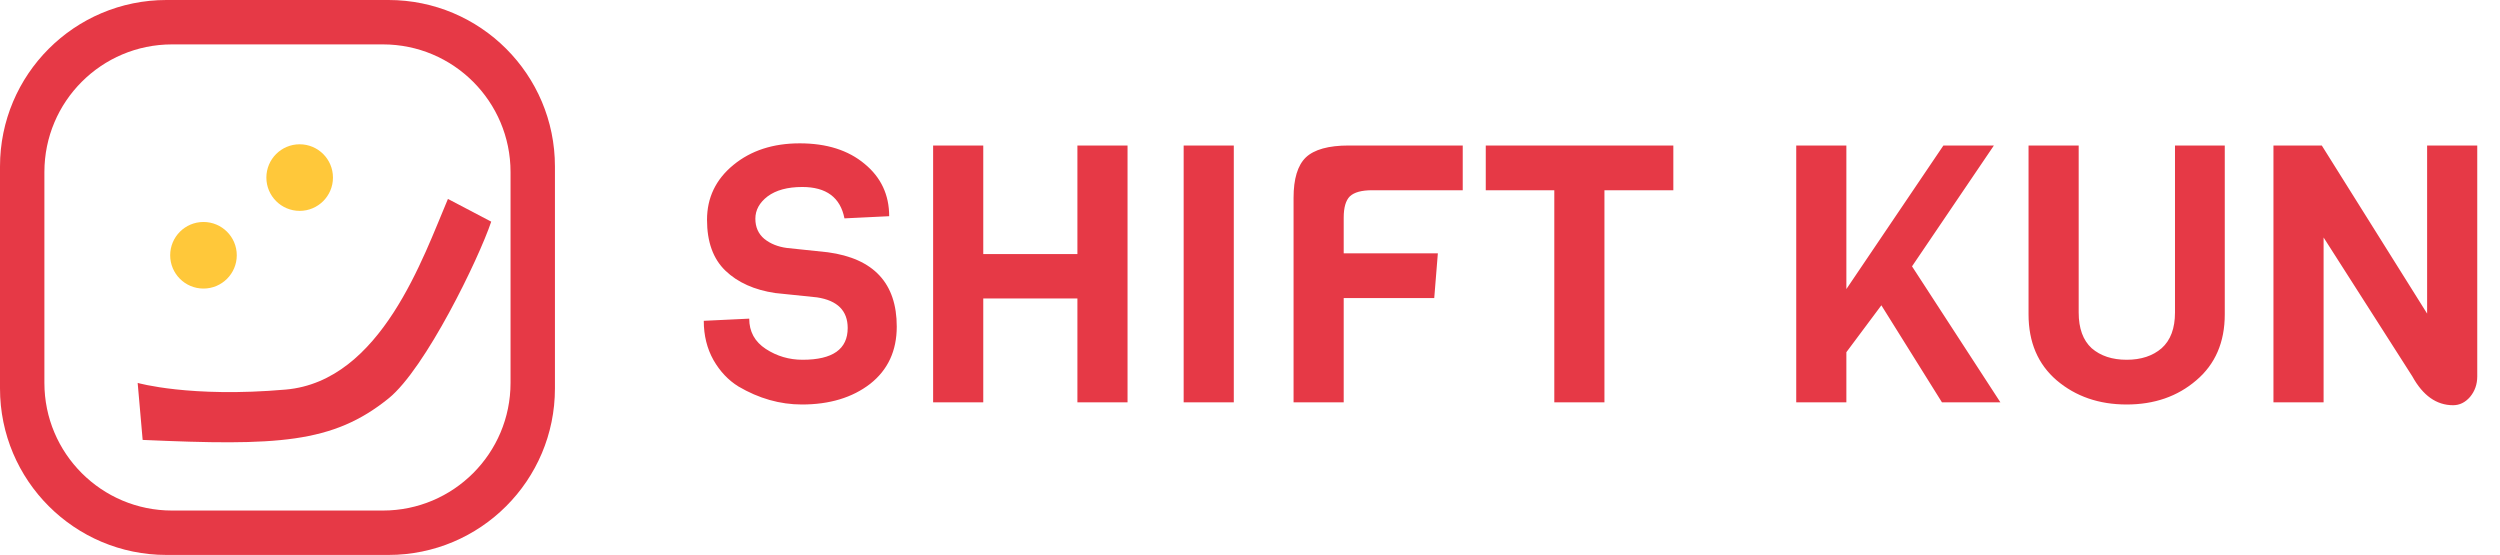 <svg width="901" height="200" viewBox="0 0 901 200" fill="none" xmlns="http://www.w3.org/2000/svg">
<g clip-path="url(#clip0_15_27)">
<path d="M323.19 117.7C323.19 126.453 319.983 133.343 313.57 138.37C307.157 143.31 298.967 145.78 289 145.78C281.113 145.78 273.487 143.613 266.12 139.28C262.48 137.027 259.49 133.863 257.15 129.79C254.81 125.63 253.64 120.907 253.64 115.62L270.02 114.84C270.02 119.52 272.013 123.16 276 125.76C279.987 128.36 284.407 129.66 289.26 129.66C300.093 129.66 305.51 125.847 305.51 118.22C305.51 111.98 301.827 108.297 294.46 107.17L279.38 105.61C271.84 104.483 265.86 101.797 261.44 97.55C257.02 93.303 254.81 87.193 254.81 79.22C254.81 71.247 257.973 64.66 264.3 59.46C270.627 54.26 278.6 51.66 288.22 51.66C297.927 51.66 305.727 54.13 311.62 59.07C317.513 63.923 320.46 70.207 320.46 77.92L304.34 78.7C302.867 71.16 297.797 67.39 289.13 67.39C283.843 67.39 279.683 68.517 276.65 70.77C273.703 73.023 272.23 75.71 272.23 78.83C272.23 81.863 273.313 84.29 275.48 86.11C277.647 87.843 280.333 88.927 283.54 89.36L298.36 90.92C314.913 93.173 323.19 102.1 323.19 117.7ZM406.367 145H388.297V107.56H354.367V145H336.297V52.44H354.367V91.57H388.297V52.44H406.367V145ZM444.661 145H426.591V52.44H444.661V145ZM527.17 68.56H494.54C490.727 68.56 488.04 69.297 486.48 70.77C485.007 72.243 484.27 74.8 484.27 78.44V91.31H518.2L516.9 107.43H484.27V145H466.2V71.29C466.2 64.443 467.673 59.59 470.62 56.73C473.653 53.87 478.81 52.44 486.09 52.44H527.17V68.56ZM603.07 68.56H578.24V145H560.17V68.56H535.47V52.44H603.07V68.56ZM689.092 95.99L720.942 145H699.882L678.042 110.03L665.432 126.93V145H647.362V52.44H665.432V104.18L700.402 52.44H718.602L689.092 95.99ZM801.807 52.44V113.28C801.807 123.333 798.384 131.263 791.537 137.07C784.777 142.877 776.414 145.78 766.447 145.78C756.481 145.78 748.074 142.877 741.227 137.07C734.467 131.263 731.087 123.333 731.087 113.28V52.44H749.157V112.63C749.157 118.35 750.717 122.64 753.837 125.5C757.044 128.273 761.247 129.66 766.447 129.66C771.647 129.66 775.851 128.273 779.057 125.5C782.264 122.64 783.867 118.35 783.867 112.63V52.44H801.807ZM892.803 52.44V135.64C892.803 138.5 891.937 140.97 890.203 143.05C888.47 145.043 886.433 146.04 884.093 146.04C878.113 146.04 873.217 142.573 869.403 135.64L837.423 85.59V145H819.353V52.44H836.773L874.733 113.02V52.44H892.803Z" fill="#E63946"/>
<g clip-path="url(#clip1_15_27)">
<path fill-rule="evenodd" clip-rule="evenodd" d="M60 0C26.863 0 0 26.863 0 60V140C0 173.137 26.863 200 60 200H140C173.137 200 200 173.137 200 140V60C200 26.863 173.137 0 140 0H60ZM62 16C36.595 16 16 36.595 16 62V138C16 163.405 36.595 184 62 184H138C163.405 184 184 163.405 184 138V62C184 36.595 163.405 16 138 16H62Z" fill="#E63946"/>
<path d="M51.412 158.545C99.782 160.682 119.878 159.905 140.089 143.547C153.324 132.836 172.537 93.28 177.034 79.883L161.437 71.694C152.618 92.374 137.424 137.387 102.968 140.402C68.511 143.416 49.614 138.003 49.614 138.003L51.412 158.545Z" fill="#E63946"/>
<circle cx="73.333" cy="92" r="12" fill="#FFC83A"/>
<path d="M120 64C120 70.627 114.627 76 108 76C101.373 76 96 70.627 96 64C96 57.373 101.373 52 108 52C114.627 52 120 57.373 120 64Z" fill="#FFC83A"/>
</g>
</g>
<defs>
<clipPath id="clip0_15_27">
<rect width="901" height="200" fill="white"/>
</clipPath>
<clipPath id="clip1_15_27">
<rect width="200" height="200" fill="white"/>
</clipPath>
</defs>
</svg>
